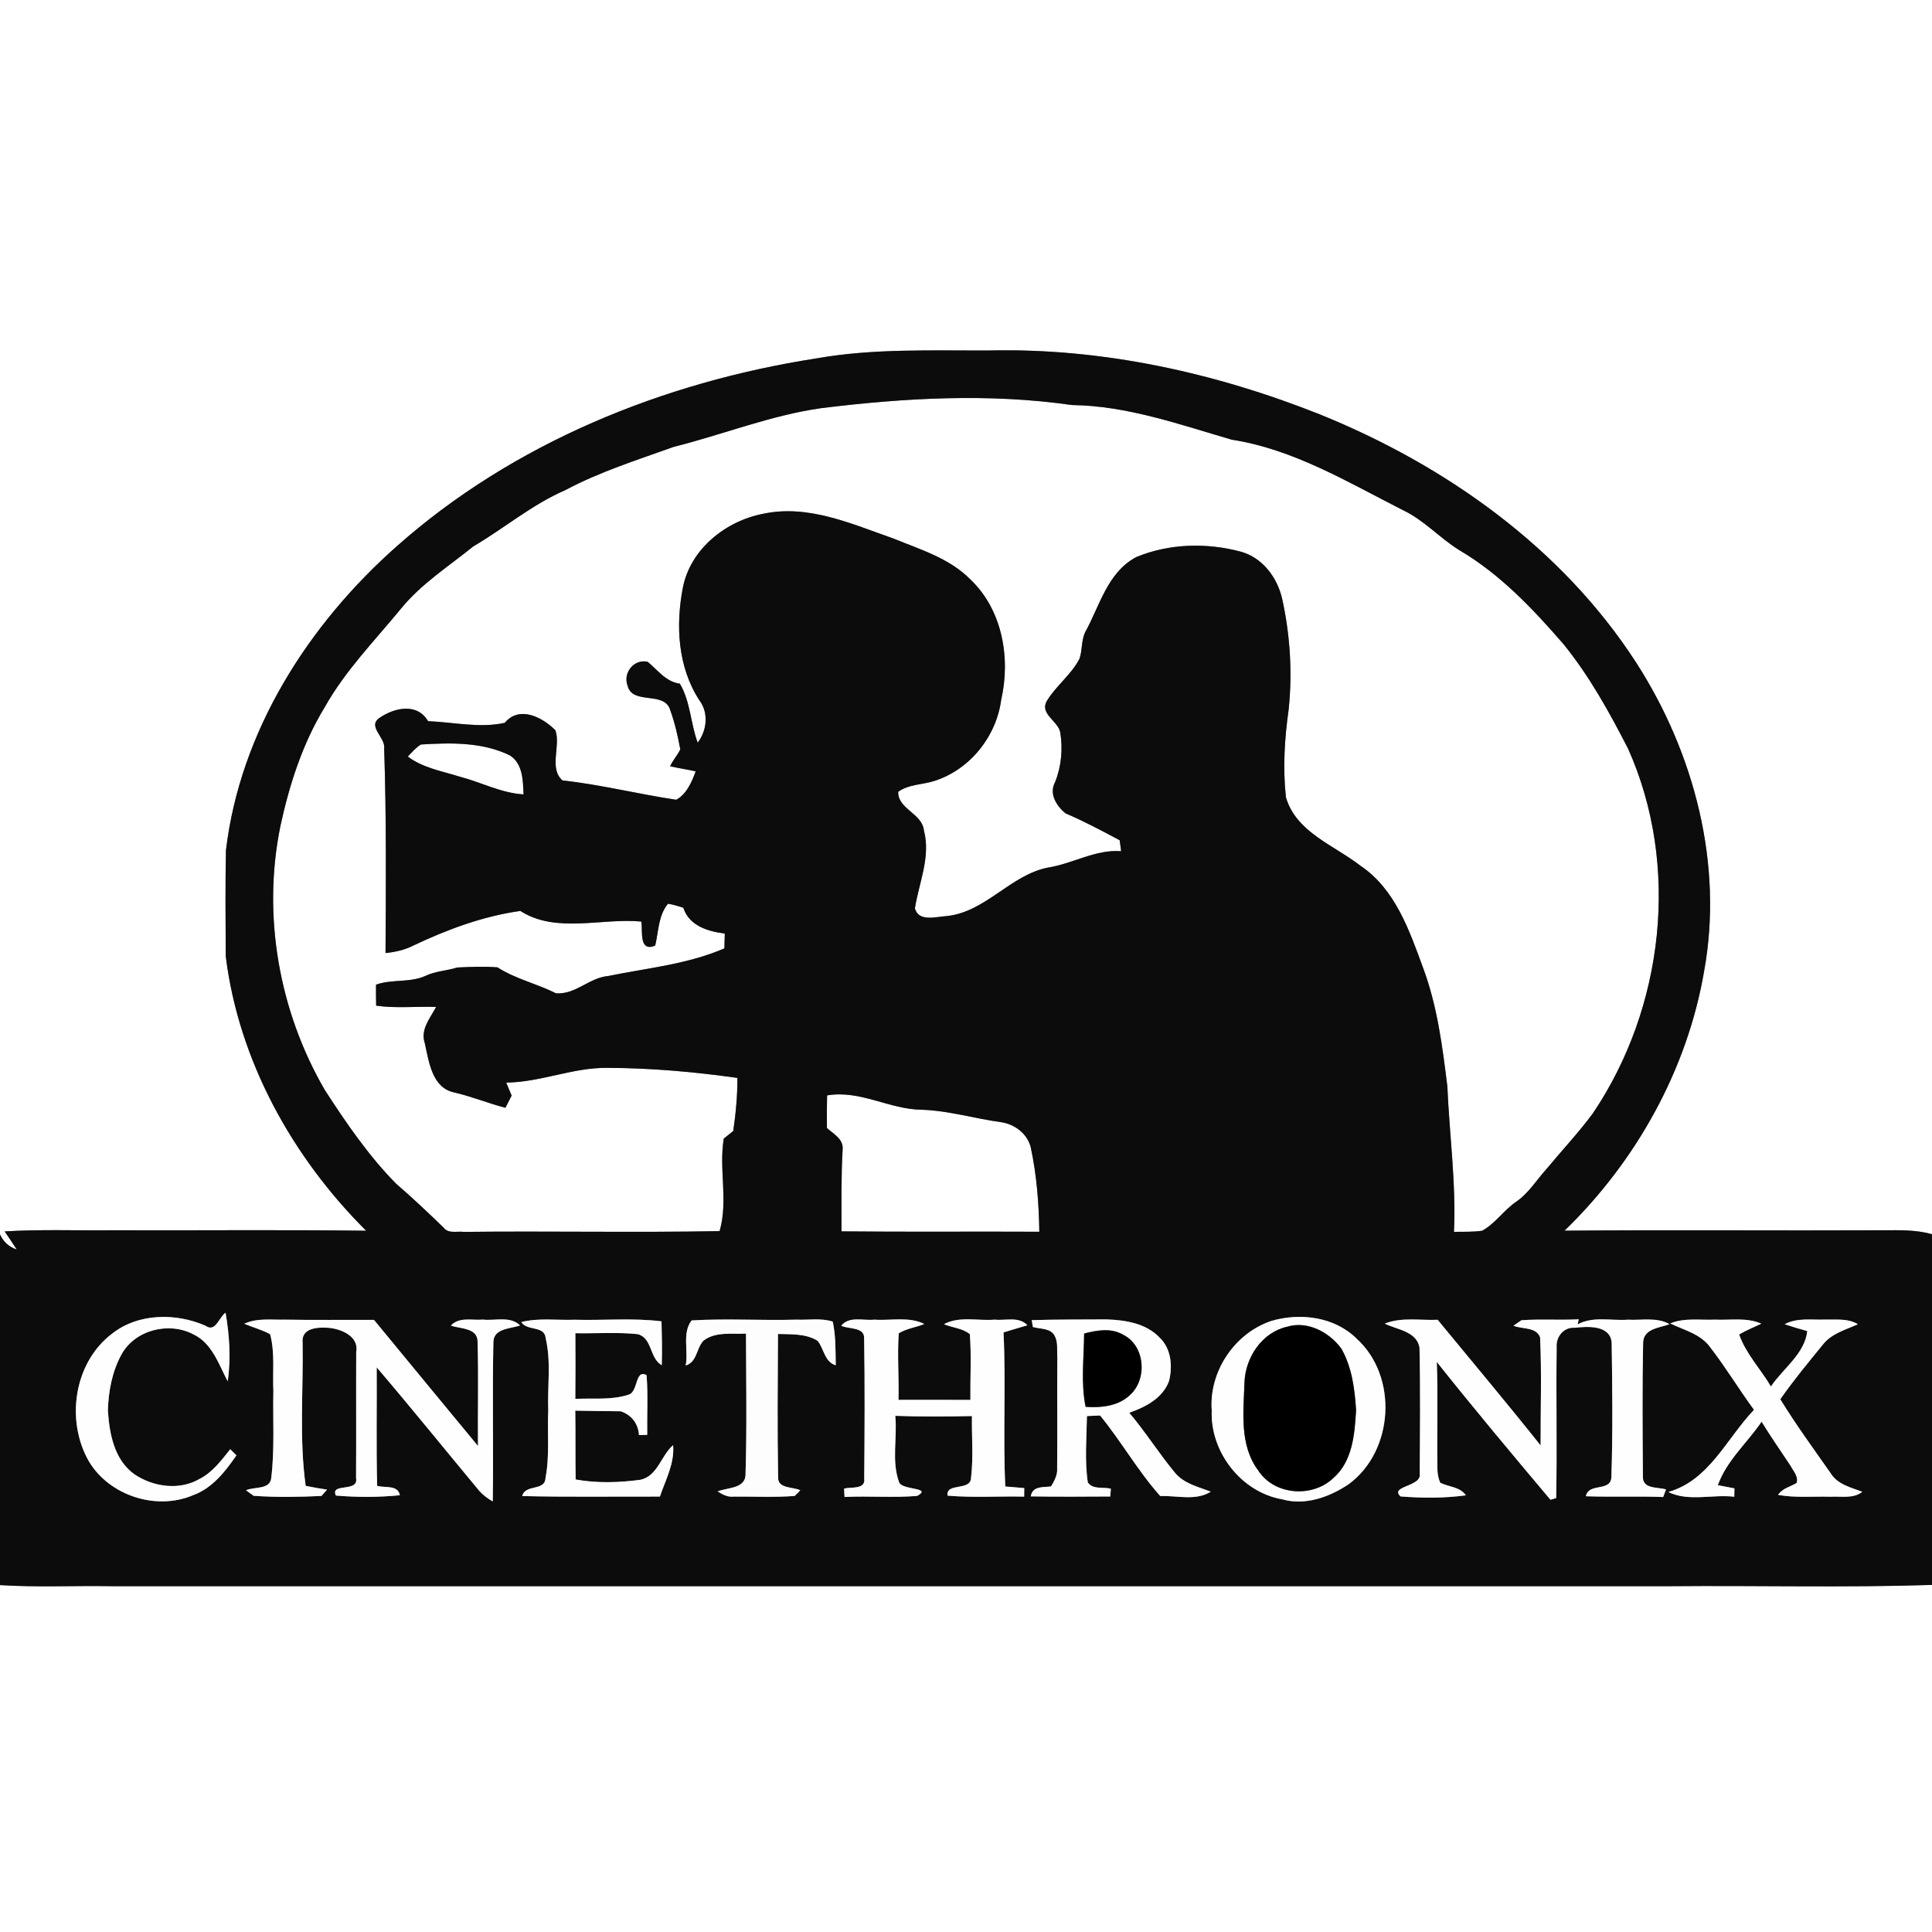 <?xml version="1.0" encoding="UTF-8" ?>
<!DOCTYPE svg PUBLIC "-//W3C//DTD SVG 1.1//EN" "http://www.w3.org/Graphics/SVG/1.1/DTD/svg11.dtd">
<svg width="400pt" height="400pt" viewBox="0 0 400 400" version="1.1" xmlns="http://www.w3.org/2000/svg">
<rect x="0" y="0" width="400" height="400" fill="#808080" stroke="none"/>
<g id="#ffffffff">
<path fill="#ffffff" opacity="1.00" d=" M 0.00 0.00 L 400.00 0.00 L 400.00 255.53 C 396.74 254.60 393.33 254.70 389.99 254.71 C 367.96 254.81 345.94 254.61 323.91 254.80 C 338.74 240.46 349.36 221.41 352.83 201.00 C 356.83 178.96 350.78 155.89 338.78 137.23 C 323.38 113.38 299.24 96.29 273.17 85.76 C 251.56 77.18 228.33 72.05 205.00 72.56 C 192.99 72.62 180.88 72.10 168.99 74.21 C 137.32 79.13 106.21 91.72 82.08 113.16 C 63.78 129.36 49.70 151.45 46.78 176.06 C 46.63 183.37 46.70 190.69 46.74 197.99 C 49.42 219.57 60.51 239.58 75.81 254.81 C 58.21 254.58 40.61 254.78 23.01 254.71 C 15.66 254.79 8.30 254.50 0.96 254.95 C 1.82 256.19 2.66 257.44 3.47 258.70 C 1.87 258.17 0.68 257.10 0.00 255.57 L 0.00 0.00 Z" />
<path fill="#ffffff" opacity="1.00" d=" M 170.04 84.50 C 187.22 82.38 204.74 81.38 221.94 83.86 C 233.35 84.00 244.20 87.88 255.02 91.03 C 267.81 93.01 279.03 99.81 290.39 105.58 C 294.78 107.64 298.03 111.35 302.10 113.88 C 310.55 118.84 317.37 126.04 323.73 133.39 C 329.07 139.98 333.20 147.45 337.06 154.97 C 347.92 179.19 344.51 208.67 329.78 230.52 C 326.79 234.55 323.35 238.21 320.16 242.06 C 318.11 244.32 316.50 247.02 313.95 248.78 C 311.36 250.52 309.61 253.31 306.87 254.81 C 304.93 255.10 302.97 255.00 301.03 255.04 C 301.48 244.96 300.09 234.98 299.66 224.94 C 298.64 216.66 297.58 208.29 294.65 200.43 C 291.80 192.65 288.87 184.08 281.66 179.24 C 276.21 174.99 268.38 172.34 266.24 165.09 C 265.57 159.06 265.95 152.92 266.80 146.91 C 267.60 139.26 267.11 131.49 265.46 123.99 C 264.45 119.58 261.43 115.49 256.94 114.23 C 249.86 112.32 242.05 112.51 235.24 115.34 C 229.24 118.54 227.69 125.47 224.63 130.97 C 223.87 132.67 224.10 134.61 223.51 136.35 C 221.80 139.72 218.60 141.99 216.69 145.20 C 215.29 147.82 218.95 149.21 219.50 151.55 C 220.08 155.03 219.76 158.65 218.44 161.94 C 217.14 164.36 218.74 166.86 220.59 168.39 C 224.44 170.02 228.13 172.00 231.82 173.97 C 231.90 174.54 232.05 175.67 232.12 176.23 C 226.77 175.83 222.14 178.82 216.98 179.62 C 209.17 181.17 204.11 188.78 196.07 189.66 C 193.88 189.77 190.22 190.97 189.42 188.08 C 190.25 182.75 192.74 177.39 191.28 171.92 C 190.92 168.40 185.86 167.50 185.96 163.93 C 188.14 162.35 191.01 162.48 193.50 161.67 C 200.84 159.31 206.29 152.46 207.29 144.86 C 209.26 136.26 207.53 126.29 200.97 120.03 C 196.63 115.59 190.55 113.78 184.96 111.49 C 176.35 108.48 167.36 104.38 158.02 106.37 C 150.28 107.85 142.96 113.64 141.39 121.63 C 139.86 129.47 140.32 138.09 144.78 144.96 C 146.77 147.57 146.38 151.23 144.45 153.76 C 142.96 149.77 142.96 145.26 140.76 141.55 C 137.81 141.14 136.22 138.75 134.09 137.02 C 131.28 136.37 128.93 139.29 129.93 141.94 C 130.92 146.08 137.63 142.93 138.78 147.07 C 139.74 149.68 140.33 152.42 140.85 155.14 C 140.26 156.38 139.31 157.40 138.74 158.65 C 140.49 159.05 142.27 159.30 144.03 159.70 C 143.25 161.88 142.12 164.46 140.01 165.58 C 132.14 164.42 124.38 162.44 116.45 161.58 C 113.58 159.05 116.14 154.44 114.99 151.20 C 112.31 148.48 107.51 146.02 104.51 149.65 C 99.39 150.81 93.88 149.52 88.63 149.31 C 86.38 145.48 81.72 146.49 78.61 148.60 C 75.94 150.41 79.86 152.64 79.54 154.99 C 80.00 169.09 79.91 183.21 79.82 197.32 C 81.84 197.11 83.82 196.67 85.63 195.74 C 92.64 192.42 100.01 189.68 107.73 188.60 C 115.17 193.35 124.58 190.00 132.78 190.80 C 133.10 192.82 132.24 197.16 135.65 195.78 C 136.35 192.86 136.28 189.55 138.30 187.11 C 139.38 187.28 140.42 187.60 141.47 187.93 C 142.70 191.71 146.52 192.81 150.06 193.29 C 150.04 194.30 150.01 195.32 149.98 196.35 C 142.34 199.66 133.99 200.42 125.89 202.08 C 121.96 202.43 119.18 205.96 115.10 205.65 C 111.15 203.65 106.75 202.70 103.00 200.28 C 100.24 200.06 97.46 200.18 94.69 200.31 C 92.50 200.99 90.15 201.05 88.06 202.06 C 84.84 203.50 81.16 202.69 77.85 203.86 C 77.84 205.31 77.84 206.76 77.88 208.21 C 81.99 208.80 86.15 208.33 90.29 208.48 C 89.06 210.82 86.99 213.13 87.95 215.98 C 88.80 219.78 89.44 225.21 94.02 226.17 C 97.63 227.01 101.06 228.41 104.64 229.36 C 104.96 228.73 105.61 227.46 105.93 226.83 C 105.55 225.93 105.17 225.03 104.80 224.14 C 111.98 224.07 118.75 220.94 125.96 221.09 C 134.89 221.13 143.83 221.92 152.67 223.17 C 152.69 226.85 152.34 230.52 151.81 234.16 C 151.32 234.55 150.34 235.34 149.85 235.73 C 148.80 242.04 150.80 248.59 148.99 254.89 C 131.33 255.22 113.66 254.85 95.99 255.05 C 94.62 254.86 92.82 255.49 91.85 254.17 C 88.63 251.06 85.39 247.98 82.00 245.07 C 76.28 239.25 71.66 232.49 67.24 225.66 C 57.75 209.33 54.25 189.50 58.07 170.95 C 59.93 162.39 62.65 153.92 67.24 146.40 C 71.46 138.87 77.55 132.67 83.00 126.04 C 87.20 120.87 92.87 117.27 98.00 113.12 C 104.42 109.36 110.15 104.46 117.03 101.48 C 124.16 97.68 131.87 95.25 139.45 92.53 C 149.67 89.96 159.55 85.99 170.04 84.50 Z" />
<path fill="#ffffff" opacity="1.00" d=" M 87.14 154.14 C 93.34 153.76 99.89 153.60 105.61 156.42 C 108.26 158.15 108.28 161.65 108.39 164.47 C 103.72 164.19 99.56 161.93 95.11 160.78 C 91.47 159.64 87.56 158.99 84.43 156.64 C 85.28 155.75 86.09 154.80 87.14 154.14 Z" />
<path fill="#ffffff" opacity="1.00" d=" M 171.24 226.79 C 178.11 225.61 184.19 229.73 190.93 229.76 C 196.45 229.96 201.78 231.58 207.23 232.33 C 210.05 232.73 212.67 234.67 213.40 237.51 C 214.64 243.26 215.09 249.14 215.18 255.02 C 201.53 254.95 187.88 255.08 174.23 254.94 C 174.22 249.32 174.14 243.69 174.45 238.08 C 174.71 235.85 172.60 234.80 171.21 233.55 C 171.18 231.30 171.18 229.04 171.24 226.79 Z" />
<path fill="#ffffff" opacity="1.00" d=" M 0.00 328.18 C 7.65 328.66 15.32 328.27 22.98 328.40 C 130.66 328.40 238.35 328.39 346.03 328.40 C 364.02 328.24 382.02 328.72 400.00 328.14 L 400.00 400.00 L 0.00 400.00 L 0.00 328.18 Z" />
</g>
<g id="#0c0c0cff">
<path fill="#0c0c0c" opacity="1.00" d=" M 168.99 74.21 C 180.88 72.10 192.99 72.62 205.00 72.56 C 228.33 72.05 251.56 77.18 273.17 85.76 C 299.24 96.29 323.38 113.38 338.78 137.23 C 350.78 155.89 356.83 178.96 352.83 201.00 C 349.36 221.41 338.74 240.46 323.91 254.80 C 345.94 254.61 367.96 254.81 389.99 254.71 C 393.33 254.70 396.74 254.60 400.00 255.53 L 400.00 328.14 C 382.02 328.72 364.02 328.24 346.03 328.40 C 238.35 328.39 130.66 328.40 22.98 328.40 C 15.32 328.27 7.65 328.66 0.00 328.18 L 0.00 255.57 C 0.68 257.10 1.87 258.17 3.47 258.70 C 2.66 257.44 1.82 256.19 0.96 254.95 C 8.30 254.50 15.66 254.79 23.01 254.71 C 40.61 254.78 58.21 254.58 75.81 254.81 C 60.51 239.58 49.42 219.57 46.74 197.99 C 46.70 190.69 46.63 183.37 46.78 176.06 C 49.70 151.45 63.78 129.36 82.08 113.16 C 106.21 91.72 137.32 79.13 168.99 74.21 M 170.04 84.50 C 159.55 85.99 149.67 89.96 139.45 92.53 C 131.87 95.25 124.16 97.68 117.03 101.48 C 110.15 104.46 104.42 109.36 98.00 113.12 C 92.87 117.27 87.20 120.87 83.00 126.04 C 77.55 132.67 71.46 138.87 67.24 146.40 C 62.65 153.92 59.93 162.39 58.07 170.95 C 54.25 189.50 57.75 209.33 67.24 225.66 C 71.66 232.49 76.28 239.25 82.00 245.07 C 85.39 247.98 88.63 251.06 91.85 254.17 C 92.82 255.49 94.62 254.86 95.99 255.05 C 113.66 254.85 131.33 255.22 148.99 254.89 C 150.80 248.59 148.80 242.04 149.85 235.73 C 150.34 235.34 151.32 234.55 151.81 234.16 C 152.34 230.52 152.69 226.85 152.67 223.17 C 143.83 221.92 134.89 221.13 125.96 221.09 C 118.75 220.94 111.98 224.07 104.80 224.14 C 105.17 225.03 105.55 225.93 105.93 226.83 C 105.61 227.46 104.96 228.73 104.64 229.36 C 101.06 228.41 97.63 227.01 94.02 226.17 C 89.44 225.21 88.80 219.78 87.95 215.98 C 86.99 213.13 89.06 210.82 90.29 208.48 C 86.15 208.33 81.99 208.80 77.88 208.21 C 77.84 206.76 77.84 205.31 77.85 203.86 C 81.16 202.69 84.84 203.50 88.06 202.06 C 90.15 201.05 92.50 200.99 94.69 200.31 C 97.46 200.18 100.24 200.06 103.00 200.28 C 106.75 202.70 111.15 203.65 115.10 205.65 C 119.18 205.96 121.96 202.43 125.89 202.08 C 133.99 200.42 142.34 199.66 149.98 196.35 C 150.01 195.32 150.04 194.30 150.06 193.29 C 146.52 192.81 142.70 191.71 141.47 187.93 C 140.42 187.60 139.38 187.28 138.30 187.11 C 136.28 189.55 136.35 192.86 135.65 195.78 C 132.24 197.16 133.10 192.82 132.78 190.80 C 124.58 190.00 115.17 193.35 107.73 188.60 C 100.01 189.68 92.64 192.42 85.63 195.74 C 83.82 196.67 81.84 197.11 79.82 197.32 C 79.91 183.21 80.00 169.09 79.54 154.99 C 79.86 152.64 75.94 150.41 78.61 148.60 C 81.72 146.49 86.38 145.48 88.63 149.31 C 93.88 149.52 99.39 150.81 104.51 149.65 C 107.51 146.02 112.31 148.48 114.99 151.20 C 116.14 154.44 113.58 159.05 116.45 161.58 C 124.38 162.44 132.14 164.42 140.01 165.58 C 142.12 164.46 143.25 161.88 144.03 159.70 C 142.27 159.30 140.49 159.05 138.74 158.65 C 139.31 157.40 140.26 156.38 140.85 155.14 C 140.33 152.42 139.74 149.68 138.78 147.07 C 137.63 142.93 130.92 146.08 129.93 141.94 C 128.93 139.29 131.28 136.37 134.09 137.02 C 136.22 138.75 137.81 141.14 140.76 141.55 C 142.96 145.26 142.96 149.77 144.45 153.76 C 146.38 151.23 146.77 147.57 144.78 144.96 C 140.32 138.09 139.86 129.47 141.39 121.63 C 142.96 113.64 150.28 107.85 158.02 106.37 C 167.36 104.38 176.35 108.48 184.96 111.49 C 190.55 113.78 196.63 115.59 200.97 120.03 C 207.53 126.29 209.26 136.26 207.29 144.86 C 206.29 152.46 200.84 159.31 193.50 161.67 C 191.01 162.48 188.14 162.35 185.96 163.93 C 185.86 167.50 190.92 168.40 191.28 171.92 C 192.74 177.39 190.25 182.75 189.42 188.08 C 190.22 190.97 193.88 189.77 196.07 189.66 C 204.11 188.78 209.17 181.17 216.98 179.62 C 222.14 178.82 226.77 175.83 232.12 176.23 C 232.05 175.67 231.90 174.54 231.82 173.97 C 228.13 172.00 224.44 170.02 220.59 168.39 C 218.74 166.86 217.14 164.36 218.44 161.94 C 219.76 158.65 220.08 155.03 219.50 151.55 C 218.95 149.21 215.29 147.82 216.69 145.20 C 218.60 141.99 221.80 139.72 223.51 136.35 C 224.10 134.61 223.87 132.67 224.63 130.97 C 227.69 125.47 229.24 118.54 235.24 115.34 C 242.05 112.51 249.86 112.32 256.94 114.23 C 261.43 115.49 264.45 119.58 265.46 123.99 C 267.11 131.49 267.60 139.26 266.80 146.91 C 265.95 152.92 265.57 159.06 266.24 165.09 C 268.38 172.34 276.21 174.99 281.66 179.24 C 288.87 184.08 291.80 192.65 294.65 200.43 C 297.58 208.29 298.64 216.66 299.66 224.94 C 300.09 234.98 301.48 244.96 301.03 255.04 C 302.97 255.00 304.93 255.10 306.87 254.81 C 309.61 253.31 311.36 250.52 313.95 248.78 C 316.50 247.02 318.11 244.32 320.16 242.06 C 323.35 238.21 326.79 234.55 329.78 230.52 C 344.51 208.67 347.92 179.19 337.06 154.97 C 333.20 147.45 329.07 139.98 323.73 133.39 C 317.37 126.04 310.55 118.84 302.10 113.88 C 298.03 111.35 294.78 107.64 290.39 105.58 C 279.03 99.81 267.81 93.01 255.02 91.03 C 244.20 87.88 233.35 84.00 221.94 83.86 C 204.74 81.38 187.22 82.38 170.04 84.50 M 87.14 154.14 C 86.09 154.80 85.28 155.75 84.43 156.64 C 87.56 158.99 91.47 159.64 95.11 160.78 C 99.56 161.93 103.72 164.19 108.39 164.47 C 108.28 161.65 108.26 158.15 105.61 156.42 C 99.89 153.60 93.34 153.76 87.14 154.14 M 171.24 226.79 C 171.18 229.04 171.18 231.30 171.21 233.55 C 172.60 234.80 174.71 235.85 174.45 238.08 C 174.14 243.69 174.22 249.32 174.23 254.94 C 187.88 255.08 201.53 254.95 215.18 255.02 C 215.09 249.14 214.64 243.26 213.40 237.51 C 212.67 234.67 210.05 232.73 207.23 232.33 C 201.78 231.58 196.45 229.96 190.93 229.76 C 184.19 229.73 178.11 225.61 171.24 226.79 M 23.17 276.15 C 15.27 282.16 13.56 294.15 18.42 302.58 C 22.66 309.66 32.33 312.79 39.93 309.58 C 43.93 308.14 46.63 304.69 48.95 301.31 C 48.52 300.88 48.10 300.46 47.67 300.05 C 45.84 302.34 44.01 304.82 41.33 306.19 C 37.15 308.64 31.69 307.86 27.81 305.22 C 23.64 302.24 22.64 296.81 22.34 292.04 C 22.44 288.00 23.24 283.85 25.22 280.30 C 28.06 275.32 34.93 273.63 39.94 276.21 C 43.89 278.02 45.27 282.43 47.14 285.99 C 47.84 281.27 47.50 276.46 46.70 271.78 C 45.35 272.67 44.63 275.99 42.55 274.48 C 36.40 271.79 28.59 271.85 23.17 276.15 M 50.57 274.07 C 52.34 274.82 54.24 275.30 55.93 276.24 C 56.95 280.06 56.42 284.08 56.60 287.99 C 56.47 293.96 56.88 299.97 56.17 305.91 C 55.98 308.52 52.58 307.75 50.94 308.55 C 51.34 308.83 52.13 309.40 52.52 309.69 C 57.18 310.02 61.90 309.94 66.56 309.72 C 66.85 309.39 67.42 308.74 67.71 308.41 C 66.23 308.19 64.75 307.93 63.29 307.63 C 61.92 297.84 62.82 287.87 62.65 278.02 C 62.32 274.87 65.84 274.75 68.05 274.91 C 70.67 275.14 74.36 276.68 73.75 279.91 C 73.71 288.62 73.77 297.33 73.72 306.04 C 74.30 309.05 68.27 306.93 69.55 309.64 C 73.94 310.01 78.40 310.01 82.79 309.57 C 82.36 307.35 79.71 308.12 78.08 307.62 C 77.88 299.44 78.04 291.27 77.99 283.09 C 85.19 291.53 92.15 300.15 99.24 308.68 C 100.04 309.55 100.97 310.27 102.02 310.85 C 102.19 299.87 101.91 288.89 102.15 277.92 C 102.13 274.99 105.73 275.12 107.68 274.41 C 105.61 272.42 102.54 273.49 99.99 273.21 C 97.76 273.41 95.07 272.58 93.35 274.45 C 95.29 275.14 98.92 274.87 98.88 277.82 C 99.10 285.00 98.89 292.19 98.96 299.38 C 91.76 290.70 84.61 281.96 77.43 273.27 C 71.29 273.24 65.15 273.33 59.02 273.22 C 56.20 273.29 53.21 272.84 50.57 274.07 M 107.93 273.72 C 109.10 275.63 112.76 274.39 112.97 277.04 C 114.14 281.94 113.32 287.02 113.51 292.01 C 113.29 296.66 113.83 301.40 112.94 306.00 C 112.83 308.81 108.77 307.19 108.12 309.74 C 117.62 309.97 127.13 309.82 136.63 309.85 C 137.79 306.38 139.69 302.98 139.36 299.21 C 136.83 301.37 136.15 305.67 132.53 306.38 C 128.11 306.97 123.58 307.11 119.18 306.31 C 119.10 301.56 119.18 296.81 119.10 292.06 C 122.24 292.12 125.38 292.15 128.52 292.19 C 130.77 292.97 132.12 294.71 132.30 297.11 C 132.73 297.10 133.58 297.08 134.00 297.07 C 133.94 292.96 134.18 288.83 133.87 284.72 C 131.41 283.34 132.20 288.36 130.03 288.78 C 126.50 289.93 122.75 289.42 119.11 289.63 C 119.16 285.10 119.15 280.56 119.12 276.03 C 123.43 276.11 127.76 275.78 132.05 276.22 C 135.11 277.07 134.43 281.19 137.01 282.65 C 137.10 279.62 137.04 276.59 136.96 273.57 C 131.00 272.83 124.96 273.41 118.97 273.24 C 115.29 273.38 111.53 272.81 107.93 273.72 M 143.20 273.38 C 141.19 275.91 142.56 279.70 141.96 282.71 C 144.33 282.00 144.15 279.18 145.62 277.59 C 148.13 275.63 151.50 276.28 154.45 276.10 C 154.47 285.72 154.65 295.36 154.36 304.98 C 154.52 308.28 150.72 307.91 148.58 308.78 C 149.60 309.44 150.72 310.02 151.99 309.85 C 156.16 309.82 160.36 310.04 164.53 309.72 C 164.82 309.43 165.40 308.84 165.69 308.55 C 164.29 307.83 161.12 308.25 161.10 306.00 C 160.92 296.06 161.02 286.12 161.07 276.18 C 163.83 276.28 166.83 276.07 169.28 277.60 C 170.62 279.26 170.70 281.96 173.03 282.67 C 172.98 279.65 173.05 276.59 172.41 273.63 C 170.01 272.84 167.41 273.33 164.93 273.22 C 157.69 273.43 150.42 272.95 143.20 273.38 M 174.18 274.47 C 175.59 275.22 178.93 274.67 178.91 277.00 C 179.07 286.70 179.01 296.41 178.93 306.12 C 179.24 308.48 176.14 307.79 174.76 308.21 C 174.78 308.64 174.83 309.50 174.85 309.93 C 179.87 309.68 184.90 310.13 189.90 309.71 C 193.11 307.92 186.80 308.56 186.16 306.91 C 184.53 302.55 185.81 297.69 185.36 293.13 C 190.65 293.33 195.94 293.28 201.23 293.18 C 201.16 297.42 201.55 301.69 201.05 305.92 C 201.05 308.78 195.74 306.89 196.20 309.66 C 201.47 310.11 206.76 309.74 212.04 309.86 C 212.04 309.41 212.05 308.53 212.06 308.09 C 210.75 307.98 209.44 307.87 208.13 307.76 C 207.64 297.13 208.28 286.49 207.77 275.86 C 209.41 275.33 211.06 274.89 212.71 274.38 C 210.96 272.50 208.20 273.46 205.96 273.22 C 202.47 273.52 198.65 272.43 195.43 274.16 C 197.19 274.90 199.28 274.97 200.80 276.23 C 201.13 280.76 200.86 285.30 200.91 289.84 C 195.94 289.81 190.98 289.82 186.02 289.83 C 186.15 285.24 185.74 280.62 186.08 276.04 C 187.69 275.05 189.63 274.82 191.37 274.12 C 188.16 272.52 184.45 273.47 181.01 273.22 C 178.74 273.48 175.84 272.42 174.18 274.47 M 213.61 273.32 C 213.67 273.68 213.79 274.39 213.85 274.74 C 215.40 275.20 217.57 274.91 218.40 276.64 C 219.09 277.97 218.79 279.55 218.91 280.99 C 218.85 288.67 218.94 296.35 218.87 304.03 C 218.98 305.41 218.27 306.61 217.61 307.75 C 215.93 307.96 213.77 307.62 213.41 309.81 C 218.90 309.90 224.38 309.86 229.87 309.83 C 229.90 309.43 229.96 308.62 229.99 308.22 C 228.41 307.82 226.27 308.46 225.22 306.92 C 224.54 302.37 224.97 297.75 225.04 293.18 C 225.72 293.15 227.08 293.09 227.76 293.06 C 232.16 298.43 235.60 304.57 240.22 309.74 C 243.65 309.61 247.62 310.79 250.68 308.83 C 248.06 307.83 245.10 307.16 243.23 304.88 C 239.93 300.88 237.15 296.46 233.80 292.49 C 237.14 291.33 240.71 289.49 242.02 285.96 C 242.81 282.92 242.50 279.26 240.13 276.98 C 237.31 273.97 233.00 273.30 229.08 273.17 C 223.92 273.20 218.76 273.17 213.61 273.32 M 263.31 273.46 C 255.64 275.96 250.27 283.97 250.88 292.03 C 250.52 300.57 256.96 308.93 265.45 310.41 C 270.19 311.78 275.26 309.95 279.21 307.30 C 288.60 300.42 289.51 284.99 280.87 277.15 C 276.32 272.64 269.28 271.74 263.31 273.46 M 286.70 274.04 C 289.22 275.30 293.26 275.60 293.89 278.96 C 294.10 287.64 293.99 296.34 293.94 305.03 C 294.51 307.85 287.60 307.61 289.97 309.82 C 294.46 310.17 299.02 310.20 303.49 309.59 C 302.25 307.80 299.95 307.87 298.17 306.98 C 297.79 306.05 297.60 305.09 297.60 304.09 C 297.48 296.72 297.75 289.34 297.47 281.97 C 305.15 291.62 313.07 301.08 321.01 310.51 L 322.19 310.15 C 322.39 299.75 322.15 289.34 322.29 278.94 C 322.11 276.78 323.74 274.73 326.01 274.90 C 328.69 274.60 333.36 274.29 333.68 277.97 C 333.81 287.23 333.93 296.52 333.62 305.77 C 333.54 308.98 328.93 306.88 328.34 309.78 C 333.67 309.97 339.01 309.73 344.34 309.94 C 344.49 309.55 344.79 308.76 344.93 308.37 C 343.32 307.87 340.33 308.32 340.15 306.03 C 340.07 296.68 340.00 287.32 340.19 277.97 C 340.30 275.04 343.56 274.94 345.66 274.16 C 343.04 272.65 339.92 273.40 337.06 273.23 C 333.58 273.49 329.84 272.46 326.63 274.20 L 326.86 273.15 C 322.91 273.36 318.95 273.06 315.01 273.34 C 314.60 273.62 313.77 274.19 313.35 274.47 C 315.10 275.23 318.05 274.67 318.86 276.88 C 319.21 284.33 318.94 291.81 318.97 299.27 C 311.99 290.49 304.77 281.91 297.65 273.25 C 294.00 273.41 290.17 272.65 286.70 274.04 M 345.80 274.00 C 348.69 275.40 352.13 276.19 354.10 278.96 C 357.32 283.13 360.04 287.64 363.15 291.89 C 357.48 297.80 353.91 306.48 345.41 308.90 C 349.57 310.96 354.56 309.34 359.06 309.88 C 359.07 309.45 359.09 308.58 359.10 308.15 C 358.24 307.98 356.52 307.65 355.66 307.49 C 357.47 302.40 361.73 298.74 364.72 294.34 C 366.62 297.45 368.71 300.43 370.72 303.47 C 371.29 304.57 372.39 305.67 371.98 307.03 C 370.68 307.84 369.00 308.13 368.14 309.50 C 371.73 310.15 375.39 309.77 379.01 309.88 C 381.21 309.75 383.70 310.34 385.57 308.86 C 383.22 307.96 380.47 307.36 379.04 305.05 C 375.49 299.98 371.82 294.97 368.59 289.70 C 371.32 285.78 374.37 282.10 377.39 278.40 C 379.18 276.09 382.10 275.32 384.65 274.17 C 382.64 272.93 380.22 273.26 377.98 273.20 C 375.14 273.32 372.11 272.76 369.50 274.17 C 371.04 274.68 372.60 275.15 374.18 275.58 C 373.64 280.33 369.18 283.29 366.65 287.06 C 364.52 283.44 361.47 280.30 360.07 276.29 C 361.53 275.41 363.11 274.80 364.65 274.05 C 361.62 272.71 358.25 273.37 355.05 273.22 C 351.97 273.35 348.73 272.79 345.80 274.00 Z" />
</g>
<g id="#fefefeff">
<path fill="#fefefe" opacity="1.00" d=" M 23.17 276.15 C 28.59 271.85 36.40 271.79 42.55 274.48 C 44.63 275.99 45.35 272.67 46.70 271.78 C 47.50 276.46 47.84 281.27 47.14 285.99 C 45.27 282.43 43.89 278.02 39.94 276.21 C 34.93 273.63 28.06 275.32 25.22 280.30 C 23.24 283.85 22.44 288.00 22.34 292.04 C 22.64 296.81 23.64 302.24 27.81 305.22 C 31.69 307.86 37.15 308.64 41.33 306.19 C 44.01 304.82 45.84 302.34 47.67 300.05 C 48.10 300.46 48.52 300.88 48.95 301.31 C 46.63 304.69 43.93 308.14 39.93 309.58 C 32.33 312.79 22.66 309.66 18.42 302.58 C 13.56 294.15 15.27 282.16 23.17 276.15 Z" />
<path fill="#fefefe" opacity="1.00" d=" M 50.57 274.07 C 53.21 272.84 56.20 273.29 59.02 273.22 C 65.15 273.33 71.29 273.24 77.43 273.27 C 84.61 281.96 91.76 290.70 98.96 299.38 C 98.89 292.19 99.10 285.00 98.88 277.82 C 98.92 274.87 95.29 275.14 93.35 274.45 C 95.07 272.58 97.76 273.41 99.99 273.21 C 102.54 273.49 105.61 272.42 107.68 274.41 C 105.73 275.12 102.13 274.99 102.15 277.92 C 101.91 288.89 102.19 299.87 102.02 310.85 C 100.97 310.27 100.04 309.55 99.24 308.68 C 92.15 300.15 85.19 291.53 77.99 283.09 C 78.04 291.27 77.88 299.44 78.08 307.62 C 79.71 308.12 82.36 307.35 82.79 309.57 C 78.40 310.01 73.94 310.01 69.55 309.64 C 68.27 306.93 74.30 309.05 73.72 306.04 C 73.77 297.33 73.71 288.62 73.75 279.91 C 74.36 276.68 70.67 275.14 68.05 274.91 C 65.84 274.75 62.32 274.87 62.65 278.02 C 62.82 287.87 61.92 297.84 63.29 307.63 C 64.75 307.93 66.23 308.19 67.71 308.41 C 67.42 308.74 66.85 309.39 66.56 309.72 C 61.90 309.94 57.18 310.02 52.52 309.69 C 52.13 309.40 51.34 308.83 50.94 308.55 C 52.58 307.75 55.98 308.52 56.17 305.91 C 56.88 299.97 56.47 293.96 56.60 287.99 C 56.42 284.08 56.95 280.06 55.93 276.24 C 54.24 275.30 52.34 274.82 50.57 274.07 Z" />
<path fill="#fefefe" opacity="1.00" d=" M 107.93 273.72 C 111.53 272.81 115.29 273.38 118.97 273.24 C 124.96 273.41 131.00 272.83 136.96 273.57 C 137.04 276.59 137.10 279.62 137.01 282.65 C 134.43 281.19 135.11 277.07 132.05 276.22 C 127.76 275.78 123.43 276.11 119.12 276.03 C 119.15 280.56 119.16 285.10 119.11 289.63 C 122.75 289.42 126.50 289.93 130.03 288.78 C 132.20 288.36 131.41 283.34 133.87 284.72 C 134.18 288.83 133.94 292.96 134.00 297.07 C 133.58 297.08 132.73 297.10 132.30 297.11 C 132.12 294.71 130.77 292.97 128.52 292.19 C 125.38 292.15 122.24 292.12 119.10 292.06 C 119.18 296.81 119.10 301.56 119.18 306.31 C 123.58 307.11 128.11 306.97 132.53 306.38 C 136.15 305.67 136.83 301.37 139.36 299.21 C 139.69 302.98 137.79 306.38 136.63 309.85 C 127.13 309.82 117.62 309.97 108.12 309.74 C 108.77 307.19 112.83 308.81 112.94 306.00 C 113.83 301.40 113.29 296.66 113.51 292.01 C 113.32 287.02 114.14 281.94 112.97 277.04 C 112.76 274.39 109.10 275.63 107.93 273.72 Z" />
<path fill="#fefefe" opacity="1.00" d=" M 174.18 274.47 C 175.84 272.42 178.74 273.48 181.01 273.22 C 184.45 273.47 188.16 272.52 191.37 274.12 C 189.63 274.82 187.69 275.05 186.08 276.04 C 185.74 280.62 186.15 285.24 186.02 289.83 C 190.98 289.82 195.94 289.81 200.91 289.84 C 200.86 285.30 201.13 280.76 200.80 276.23 C 199.28 274.97 197.19 274.90 195.43 274.16 C 198.65 272.43 202.47 273.52 205.96 273.22 C 208.20 273.46 210.96 272.50 212.71 274.38 C 211.06 274.89 209.41 275.33 207.77 275.86 C 208.28 286.49 207.64 297.13 208.13 307.76 C 209.44 307.87 210.75 307.98 212.06 308.09 C 212.05 308.53 212.04 309.41 212.04 309.86 C 206.76 309.74 201.47 310.11 196.20 309.66 C 195.74 306.89 201.05 308.78 201.05 305.92 C 201.55 301.69 201.16 297.42 201.23 293.18 C 195.94 293.28 190.65 293.33 185.36 293.13 C 185.81 297.69 184.53 302.55 186.16 306.91 C 186.80 308.56 193.11 307.92 189.90 309.71 C 184.90 310.13 179.87 309.68 174.85 309.93 C 174.83 309.50 174.78 308.64 174.76 308.21 C 176.14 307.79 179.24 308.48 178.93 306.12 C 179.01 296.41 179.07 286.70 178.91 277.00 C 178.93 274.67 175.59 275.22 174.18 274.47 Z" />
<path fill="#fefefe" opacity="1.00" d=" M 213.61 273.32 C 218.76 273.17 223.92 273.20 229.08 273.17 C 233.00 273.30 237.31 273.97 240.13 276.98 C 242.50 279.26 242.81 282.92 242.02 285.96 C 240.71 289.49 237.14 291.33 233.80 292.49 C 237.15 296.46 239.93 300.88 243.23 304.88 C 245.10 307.16 248.06 307.83 250.68 308.83 C 247.62 310.79 243.65 309.61 240.22 309.74 C 235.60 304.57 232.16 298.43 227.76 293.06 C 227.08 293.09 225.72 293.15 225.04 293.18 C 224.97 297.75 224.54 302.37 225.22 306.92 C 226.27 308.46 228.41 307.82 229.99 308.22 C 229.96 308.62 229.90 309.43 229.87 309.83 C 224.38 309.86 218.90 309.90 213.41 309.81 C 213.77 307.62 215.93 307.96 217.61 307.75 C 218.27 306.61 218.98 305.41 218.87 304.03 C 218.94 296.35 218.85 288.67 218.91 280.99 C 218.79 279.55 219.09 277.97 218.40 276.64 C 217.57 274.91 215.40 275.20 213.85 274.74 C 213.79 274.39 213.67 273.68 213.61 273.32 M 224.46 276.09 C 224.42 281.12 223.75 286.32 224.77 291.27 C 227.96 291.49 231.52 291.14 233.94 288.83 C 237.60 285.55 237.09 278.59 232.54 276.35 C 230.04 274.87 227.11 275.41 224.46 276.09 Z" />
<path fill="#fefefe" opacity="1.00" d=" M 263.31 273.46 C 269.28 271.74 276.32 272.64 280.87 277.15 C 289.51 284.99 288.60 300.42 279.21 307.30 C 275.26 309.95 270.19 311.78 265.45 310.41 C 256.96 308.93 250.52 300.57 250.88 292.03 C 250.27 283.97 255.64 275.96 263.31 273.46 M 266.52 274.68 C 261.32 275.82 257.88 280.98 257.66 286.12 C 257.46 292.30 256.55 299.20 260.54 304.49 C 263.85 309.58 271.71 310.14 276.02 306.04 C 280.04 302.57 280.47 296.91 280.76 291.96 C 280.49 287.62 279.91 283.10 277.73 279.25 C 275.28 275.85 270.72 273.40 266.52 274.68 Z" />
<path fill="#fefefe" opacity="1.00" d=" M 286.70 274.04 C 290.17 272.65 294.00 273.41 297.65 273.25 C 304.77 281.91 311.99 290.49 318.97 299.27 C 318.94 291.81 319.21 284.33 318.86 276.88 C 318.05 274.67 315.10 275.23 313.35 274.47 C 313.77 274.19 314.60 273.62 315.01 273.34 C 318.95 273.06 322.91 273.36 326.86 273.15 L 326.63 274.20 C 329.84 272.46 333.58 273.49 337.06 273.23 C 339.92 273.40 343.04 272.65 345.66 274.16 C 343.56 274.94 340.30 275.04 340.19 277.97 C 340.00 287.32 340.07 296.68 340.15 306.03 C 340.33 308.32 343.32 307.87 344.93 308.37 C 344.79 308.76 344.49 309.55 344.34 309.94 C 339.01 309.73 333.67 309.97 328.34 309.78 C 328.93 306.88 333.54 308.98 333.62 305.77 C 333.93 296.52 333.81 287.23 333.68 277.97 C 333.36 274.29 328.69 274.60 326.01 274.90 C 323.74 274.73 322.11 276.78 322.29 278.94 C 322.15 289.34 322.39 299.75 322.19 310.15 L 321.01 310.51 C 313.07 301.08 305.15 291.62 297.47 281.97 C 297.75 289.34 297.48 296.72 297.60 304.09 C 297.60 305.09 297.79 306.05 298.17 306.98 C 299.95 307.87 302.25 307.80 303.49 309.59 C 299.02 310.20 294.46 310.17 289.97 309.82 C 287.60 307.61 294.51 307.85 293.94 305.03 C 293.99 296.34 294.10 287.64 293.89 278.96 C 293.26 275.60 289.22 275.30 286.70 274.04 Z" />
<path fill="#fefefe" opacity="1.00" d=" M 345.80 274.00 C 348.73 272.79 351.97 273.35 355.05 273.22 C 358.25 273.37 361.62 272.71 364.65 274.05 C 363.11 274.80 361.53 275.41 360.07 276.29 C 361.47 280.30 364.52 283.44 366.65 287.06 C 369.18 283.29 373.64 280.33 374.18 275.58 C 372.60 275.15 371.04 274.68 369.50 274.17 C 372.11 272.76 375.14 273.32 377.98 273.20 C 380.22 273.26 382.64 272.93 384.65 274.17 C 382.10 275.32 379.18 276.09 377.39 278.40 C 374.37 282.10 371.32 285.78 368.59 289.70 C 371.82 294.97 375.49 299.98 379.04 305.05 C 380.47 307.36 383.22 307.96 385.57 308.86 C 383.70 310.34 381.21 309.75 379.01 309.88 C 375.39 309.77 371.73 310.15 368.14 309.50 C 369.00 308.13 370.68 307.84 371.98 307.03 C 372.39 305.67 371.29 304.57 370.72 303.47 C 368.71 300.43 366.62 297.45 364.72 294.34 C 361.73 298.74 357.47 302.40 355.66 307.49 C 356.52 307.65 358.24 307.98 359.10 308.15 C 359.09 308.58 359.07 309.45 359.06 309.88 C 354.56 309.34 349.57 310.96 345.41 308.90 C 353.91 306.48 357.48 297.80 363.15 291.89 C 360.04 287.64 357.32 283.13 354.10 278.96 C 352.13 276.19 348.69 275.40 345.80 274.00 Z" />
</g>
<g id="#fdfdfdff">
<path fill="#fdfdfd" opacity="1.00" d=" M 143.20 273.38 C 150.42 272.95 157.69 273.43 164.93 273.22 C 167.41 273.33 170.01 272.84 172.41 273.63 C 173.05 276.59 172.98 279.65 173.03 282.67 C 170.70 281.96 170.62 279.26 169.28 277.60 C 166.83 276.07 163.83 276.28 161.07 276.18 C 161.02 286.12 160.92 296.06 161.10 306.00 C 161.12 308.25 164.29 307.83 165.69 308.55 C 165.40 308.84 164.82 309.43 164.53 309.72 C 160.36 310.04 156.16 309.82 151.99 309.85 C 150.72 310.02 149.60 309.44 148.58 308.78 C 150.72 307.91 154.52 308.28 154.36 304.98 C 154.65 295.36 154.47 285.72 154.45 276.10 C 151.50 276.28 148.13 275.63 145.62 277.59 C 144.15 279.18 144.33 282.00 141.96 282.71 C 142.56 279.70 141.19 275.91 143.20 273.38 Z" />
</g>
<g id="#000000ff">
<path fill="#000000" opacity="1.00" d=" M 266.52 274.68 C 270.72 273.40 275.28 275.85 277.73 279.25 C 279.91 283.10 280.49 287.62 280.76 291.96 C 280.47 296.91 280.04 302.57 276.02 306.04 C 271.71 310.14 263.85 309.58 260.54 304.49 C 256.55 299.20 257.46 292.30 257.66 286.12 C 257.88 280.98 261.32 275.82 266.52 274.68 Z" />
<path fill="#000000" opacity="1.00" d=" M 224.46 276.09 C 227.11 275.41 230.04 274.87 232.54 276.35 C 237.09 278.59 237.60 285.55 233.94 288.83 C 231.52 291.14 227.96 291.49 224.77 291.27 C 223.75 286.32 224.42 281.12 224.46 276.09 Z" />
</g>
</svg>
